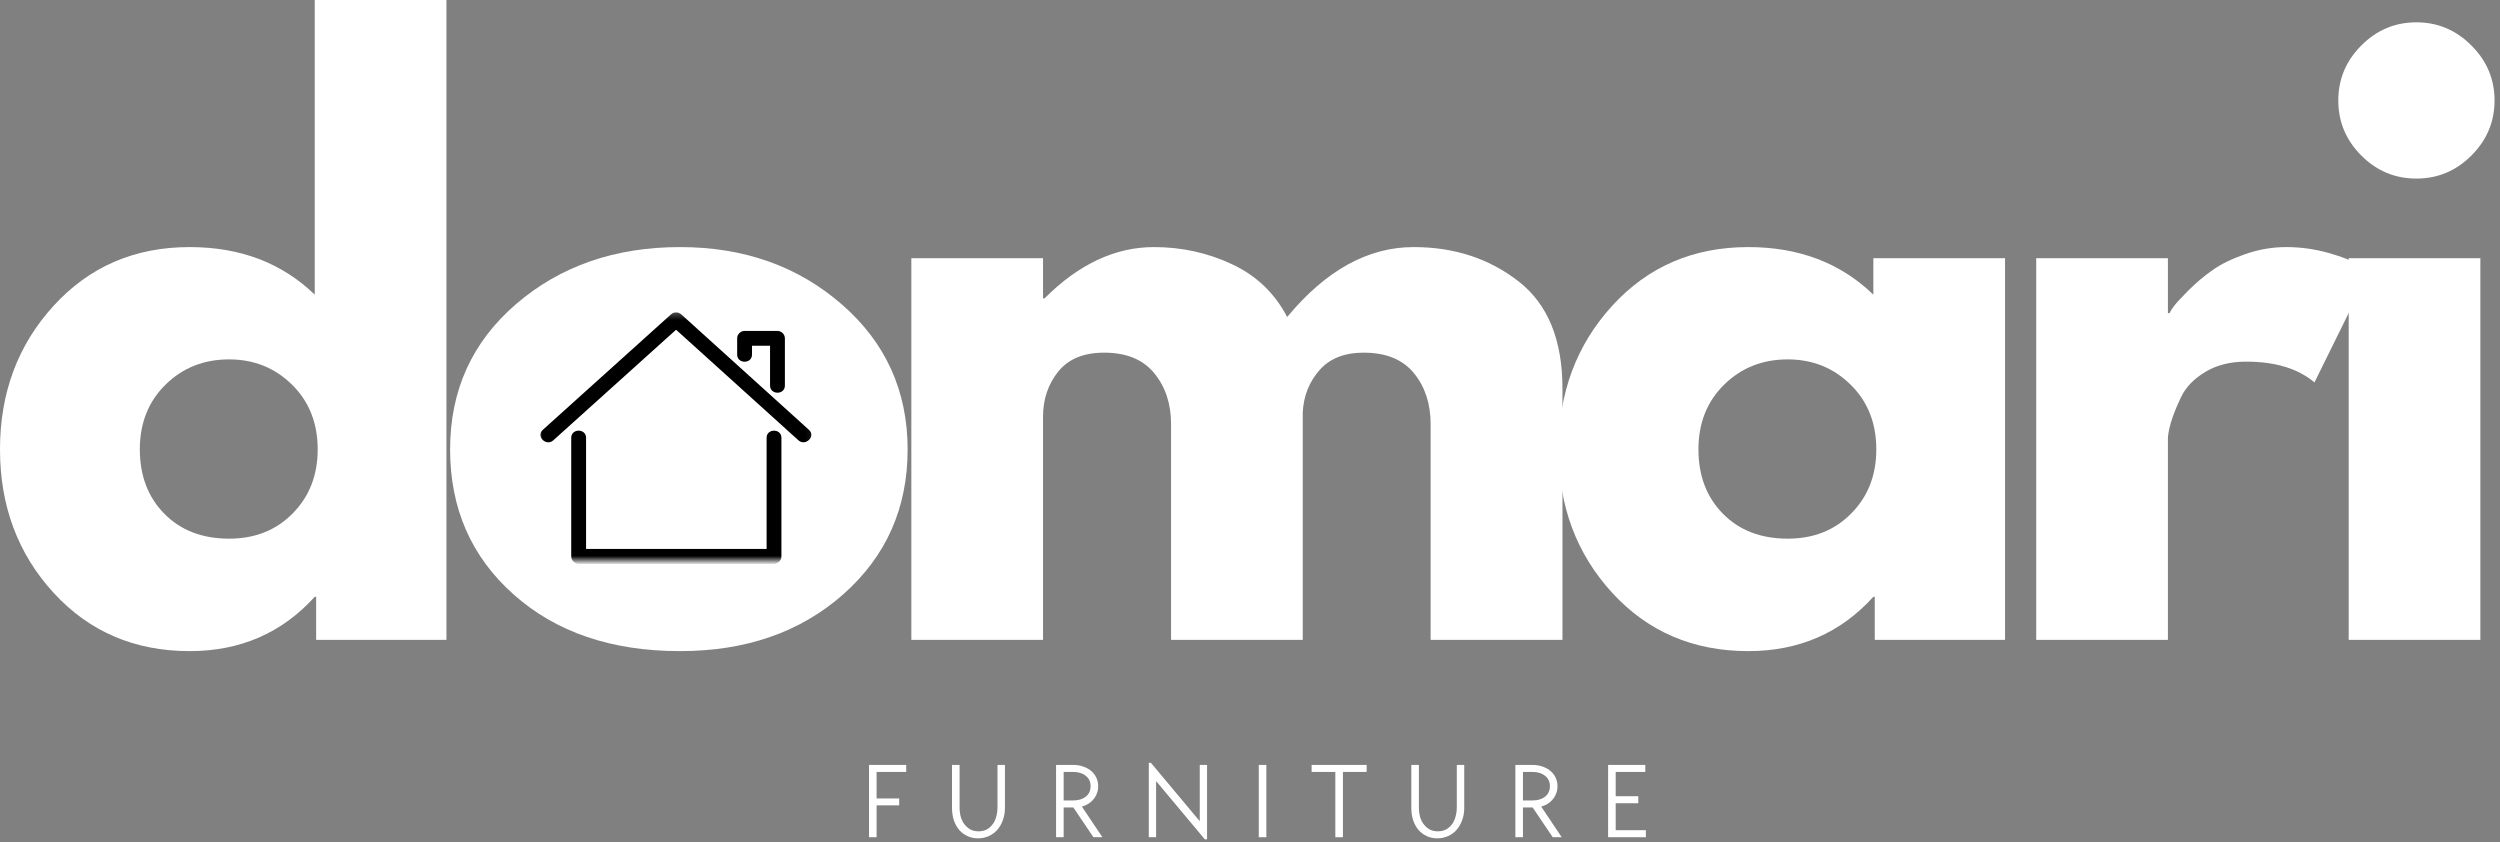 <?xml version="1.0" encoding="UTF-8"?> <svg xmlns="http://www.w3.org/2000/svg" width="371" height="125" viewBox="0 0 371 125" fill="none"><rect x="0" y="0" width="371" height="125" fill="#808080" stroke="none"/><path d="M7.938 87.958C2.646 82.167 0 75.078 0 66.688C0 58.302 2.646 51.203 7.938 45.396C13.24 39.578 19.979 36.667 28.146 36.667C35.656 36.667 41.844 39.021 46.708 43.729V0H66.25V94.958H46.917V88.562H46.708C41.844 93.938 35.656 96.625 28.146 96.625C19.979 96.625 13.24 93.74 7.938 87.958ZM24.562 57.083C22.021 59.583 20.75 62.786 20.75 66.688C20.75 70.594 21.963 73.781 24.396 76.25C26.823 78.708 30.026 79.938 34 79.938C37.833 79.938 40.979 78.688 43.438 76.188C45.906 73.688 47.146 70.521 47.146 66.688C47.146 62.786 45.875 59.583 43.333 57.083C40.792 54.583 37.677 53.333 34 53.333C30.25 53.333 27.104 54.583 24.562 57.083Z" fill="white"></path><path d="M76.232 88.23C69.941 82.636 66.795 75.454 66.795 66.688C66.795 57.927 70.066 50.73 76.607 45.105C83.159 39.48 91.263 36.667 100.92 36.667C110.404 36.667 118.404 39.5 124.92 45.167C131.43 50.834 134.691 58.016 134.691 66.709C134.691 75.391 131.508 82.552 125.149 88.188C118.784 93.813 110.711 96.625 100.92 96.625C90.753 96.625 82.524 93.829 76.232 88.23ZM91.357 57.084C88.816 59.584 87.545 62.787 87.545 66.688C87.545 70.594 88.758 73.782 91.191 76.25C93.618 78.709 96.821 79.938 100.795 79.938C104.628 79.938 107.774 78.688 110.232 76.188C112.701 73.688 113.941 70.521 113.941 66.688C113.941 62.787 112.67 59.584 110.128 57.084C107.586 54.584 104.472 53.334 100.795 53.334C97.045 53.334 93.899 54.584 91.357 57.084Z" fill="white"></path><path d="M135.244 94.959V38.313H154.786V44.271H155.015C160.082 39.203 165.494 36.667 171.244 36.667C175.369 36.667 179.228 37.516 182.827 39.209C186.437 40.891 189.166 43.5 191.015 47.042C196.749 40.125 203.004 36.667 209.786 36.667C215.812 36.667 220.999 38.365 225.348 41.75C229.692 45.125 231.869 50.427 231.869 57.646V94.959H212.306V62.938C212.306 59.927 211.478 57.407 209.827 55.375C208.171 53.349 205.687 52.334 202.369 52.334C199.504 52.334 197.317 53.203 195.806 54.938C194.291 56.662 193.463 58.74 193.327 61.167V94.959H173.786V62.938C173.786 59.927 172.952 57.407 171.286 55.375C169.629 53.349 167.15 52.334 163.848 52.334C160.817 52.334 158.546 53.271 157.036 55.146C155.536 57.021 154.786 59.25 154.786 61.834V94.959H135.244Z" fill="white"></path><path d="M239.235 87.959C233.944 82.167 231.298 75.079 231.298 66.688C231.298 58.302 233.944 51.203 239.235 45.396C244.537 39.578 251.277 36.667 259.444 36.667C266.954 36.667 273.142 39.021 278.006 43.73V38.313H297.548V94.959H278.215V88.563H278.006C273.142 93.938 266.954 96.625 259.444 96.625C251.277 96.625 244.537 93.74 239.235 87.959ZM255.86 57.084C253.319 59.584 252.048 62.787 252.048 66.688C252.048 70.594 253.261 73.782 255.694 76.25C258.121 78.709 261.324 79.938 265.298 79.938C269.131 79.938 272.277 78.688 274.735 76.188C277.204 73.688 278.444 70.521 278.444 66.688C278.444 62.787 277.173 59.584 274.631 57.084C272.09 54.584 268.975 53.334 265.298 53.334C261.548 53.334 258.402 54.584 255.86 57.084Z" fill="white"></path><path d="M302.176 94.959V38.313H321.717V46.48H321.947C322.082 46.188 322.322 45.823 322.655 45.375C322.988 44.933 323.702 44.162 324.801 43.063C325.91 41.953 327.092 40.959 328.342 40.084C329.592 39.198 331.207 38.407 333.197 37.709C335.181 37.016 337.207 36.667 339.28 36.667C341.415 36.667 343.514 36.959 345.572 37.542C347.624 38.125 349.134 38.719 350.092 39.313L351.634 40.188L343.467 56.75C341.035 54.698 337.655 53.667 333.322 53.667C330.957 53.667 328.931 54.183 327.238 55.209C325.54 56.24 324.348 57.49 323.655 58.959C322.957 60.433 322.457 61.688 322.155 62.73C321.863 63.761 321.717 64.563 321.717 65.146V94.959H302.176Z" fill="white"></path><path d="M350.421 6.75C352.697 4.458 355.421 3.312 358.587 3.312C361.754 3.312 364.473 4.458 366.754 6.75C369.046 9.031 370.191 11.75 370.191 14.917C370.191 18.073 369.046 20.792 366.754 23.083C364.473 25.365 361.754 26.5 358.587 26.5C355.421 26.5 352.697 25.365 350.421 23.083C348.139 20.792 347.004 18.073 347.004 14.917C347.004 11.75 348.139 9.031 350.421 6.75ZM348.546 38.312V94.958H368.087V38.312H348.546Z" fill="white"></path><mask id="mask0_4352_402" style="mask-type:luminance" maskUnits="userSpaceOnUse" x="73" y="37" width="55" height="56"><path d="M73.051 37.704H127.561V92.215H73.051V37.704Z" fill="white"></path></mask><g mask="url(#mask0_4352_402)"><mask id="mask1_4352_402" style="mask-type:luminance" maskUnits="userSpaceOnUse" x="73" y="37" width="55" height="56"><path d="M100.306 37.704C85.254 37.704 73.051 49.907 73.051 64.959C73.051 80.011 85.254 92.215 100.306 92.215C115.358 92.215 127.561 80.011 127.561 64.959C127.561 49.907 115.358 37.704 100.306 37.704Z" fill="white"></path></mask><g mask="url(#mask1_4352_402)"><path d="M73.051 37.704H127.561V92.215H73.051V37.704Z" fill="white"></path></g></g><mask id="mask2_4352_402" style="mask-type:luminance" maskUnits="userSpaceOnUse" x="79" y="46" width="42" height="38"><path d="M79.588 46.256H120.921V83.256H79.588V46.256Z" fill="white"></path></mask><g mask="url(#mask2_4352_402)"><path d="M115.963 64.974C115.963 65.709 115.963 66.454 115.963 67.188C115.963 72.313 115.963 77.438 115.963 82.558C115.963 83.157 115.463 83.662 114.864 83.662C113.671 83.662 112.483 83.662 111.291 83.662C102.822 83.662 94.343 83.662 85.869 83.662C85.275 83.662 84.77 83.157 84.77 82.558C84.77 81.823 84.77 81.079 84.77 80.344C84.77 75.224 84.77 70.094 84.77 64.974C84.77 63.552 86.973 63.558 86.973 64.974C86.973 65.709 86.973 66.454 86.973 67.188C86.973 71.948 86.973 76.704 86.973 81.459C87.796 81.459 88.619 81.459 89.447 81.459C97.551 81.459 105.655 81.459 113.765 81.459C113.765 81.089 113.765 80.714 113.765 80.344C113.765 75.224 113.765 70.094 113.765 64.974C113.765 63.558 115.963 63.558 115.963 64.974ZM120.051 63.792C114.515 58.787 108.994 53.787 103.468 48.792C102.681 48.084 101.9 47.38 101.119 46.667C100.661 46.255 100.015 46.255 99.562 46.667C94.01 51.672 88.463 56.667 82.911 61.662C82.124 62.375 81.338 63.078 80.551 63.792C79.494 64.74 81.056 66.297 82.109 65.344C87.655 60.349 93.202 55.355 98.749 50.355C99.28 49.886 99.801 49.412 100.332 48.933C105.598 53.698 110.869 58.464 116.14 63.219C116.926 63.933 117.702 64.636 118.489 65.344C119.541 66.287 121.103 64.74 120.051 63.792ZM111.598 52.615C111.598 52.177 111.598 51.745 111.598 51.308C112.489 51.308 113.385 51.308 114.275 51.308C114.275 53.276 114.275 55.245 114.275 57.214C114.275 58.63 116.478 58.636 116.478 57.214C116.478 54.88 116.478 52.547 116.478 50.209C116.478 49.61 115.973 49.11 115.379 49.11C113.749 49.11 112.124 49.11 110.499 49.11C109.9 49.11 109.395 49.61 109.395 50.209C109.395 51.011 109.395 51.813 109.395 52.615C109.39 54.037 111.598 54.037 111.598 52.615Z" fill="black"></path></g><path d="M128.961 113.514H134.482V114.555H130.086V118.493H133.44V119.514H130.086V124.243H128.961V113.514Z" fill="white"></path><path d="M145.132 124.41C144.559 124.41 144.038 124.295 143.569 124.076C143.096 123.857 142.684 123.55 142.34 123.16C142.007 122.758 141.741 122.279 141.549 121.722C141.366 121.17 141.278 120.555 141.278 119.889V113.514H142.403V119.785C142.403 120.326 142.465 120.821 142.59 121.264C142.726 121.712 142.924 122.087 143.174 122.389C143.424 122.696 143.715 122.941 144.049 123.118C144.392 123.285 144.783 123.368 145.215 123.368C145.642 123.368 146.033 123.285 146.382 123.118C146.726 122.941 147.017 122.696 147.257 122.389C147.507 122.087 147.694 121.712 147.819 121.264C147.955 120.821 148.028 120.326 148.028 119.785V113.514H149.132V119.889C149.132 120.555 149.028 121.17 148.819 121.722C148.622 122.279 148.346 122.758 147.986 123.16C147.637 123.55 147.221 123.857 146.736 124.076C146.247 124.295 145.715 124.41 145.132 124.41Z" fill="white"></path><path d="M156.721 113.514H159.284C159.81 113.514 160.305 113.597 160.763 113.764C161.221 113.92 161.607 114.133 161.93 114.41C162.263 114.691 162.518 115.024 162.7 115.41C162.877 115.8 162.971 116.222 162.971 116.68C162.971 117.055 162.909 117.404 162.784 117.722C162.669 118.045 162.502 118.337 162.284 118.597C162.075 118.863 161.815 119.092 161.513 119.285C161.221 119.467 160.898 119.607 160.555 119.701L163.596 124.243H162.263L159.284 119.826H157.846V124.243H156.721V113.514ZM159.284 118.785C160.044 118.785 160.664 118.597 161.138 118.222C161.607 117.837 161.846 117.316 161.846 116.66C161.846 116.024 161.607 115.514 161.138 115.139C160.664 114.753 160.044 114.555 159.284 114.555H157.846V118.785H159.284Z" fill="white"></path><path d="M171.565 115.91V124.243H170.481V113.201H170.794L178.044 121.868V113.514H179.127V124.555H178.794L171.565 115.91Z" fill="white"></path><path d="M186.802 113.514H187.927V124.243H186.802V113.514Z" fill="white"></path><path d="M198.164 114.555H194.644V113.514H202.81V114.555H199.289V124.243H198.164V114.555Z" fill="white"></path><path d="M213.293 124.41C212.72 124.41 212.199 124.295 211.73 124.076C211.256 123.857 210.845 123.55 210.501 123.16C210.168 122.758 209.902 122.279 209.71 121.722C209.527 121.17 209.439 120.555 209.439 119.889V113.514H210.564V119.785C210.564 120.326 210.626 120.821 210.751 121.264C210.887 121.712 211.085 122.087 211.335 122.389C211.585 122.696 211.876 122.941 212.21 123.118C212.553 123.285 212.944 123.368 213.376 123.368C213.803 123.368 214.194 123.285 214.543 123.118C214.887 122.941 215.178 122.696 215.418 122.389C215.668 122.087 215.855 121.712 215.98 121.264C216.116 120.821 216.189 120.326 216.189 119.785V113.514H217.293V119.889C217.293 120.555 217.189 121.17 216.98 121.722C216.782 122.279 216.506 122.758 216.147 123.16C215.798 123.55 215.381 123.857 214.897 124.076C214.407 124.295 213.876 124.41 213.293 124.41Z" fill="white"></path><path d="M224.882 113.514H227.445C227.971 113.514 228.466 113.597 228.924 113.764C229.382 113.92 229.768 114.133 230.091 114.41C230.424 114.691 230.679 115.024 230.861 115.41C231.039 115.8 231.132 116.222 231.132 116.68C231.132 117.055 231.07 117.404 230.945 117.722C230.83 118.045 230.664 118.337 230.445 118.597C230.236 118.863 229.976 119.092 229.674 119.285C229.382 119.467 229.059 119.607 228.716 119.701L231.757 124.243H230.424L227.445 119.826H226.007V124.243H224.882V113.514ZM227.445 118.785C228.205 118.785 228.825 118.597 229.299 118.222C229.768 117.837 230.007 117.316 230.007 116.66C230.007 116.024 229.768 115.514 229.299 115.139C228.825 114.753 228.205 114.555 227.445 114.555H226.007V118.785H227.445Z" fill="white"></path><path d="M238.643 113.514H244.163V114.555H239.768V118.16H243.122V119.201H239.768V123.201H244.247V124.243H238.643V113.514Z" fill="white"></path></svg> 